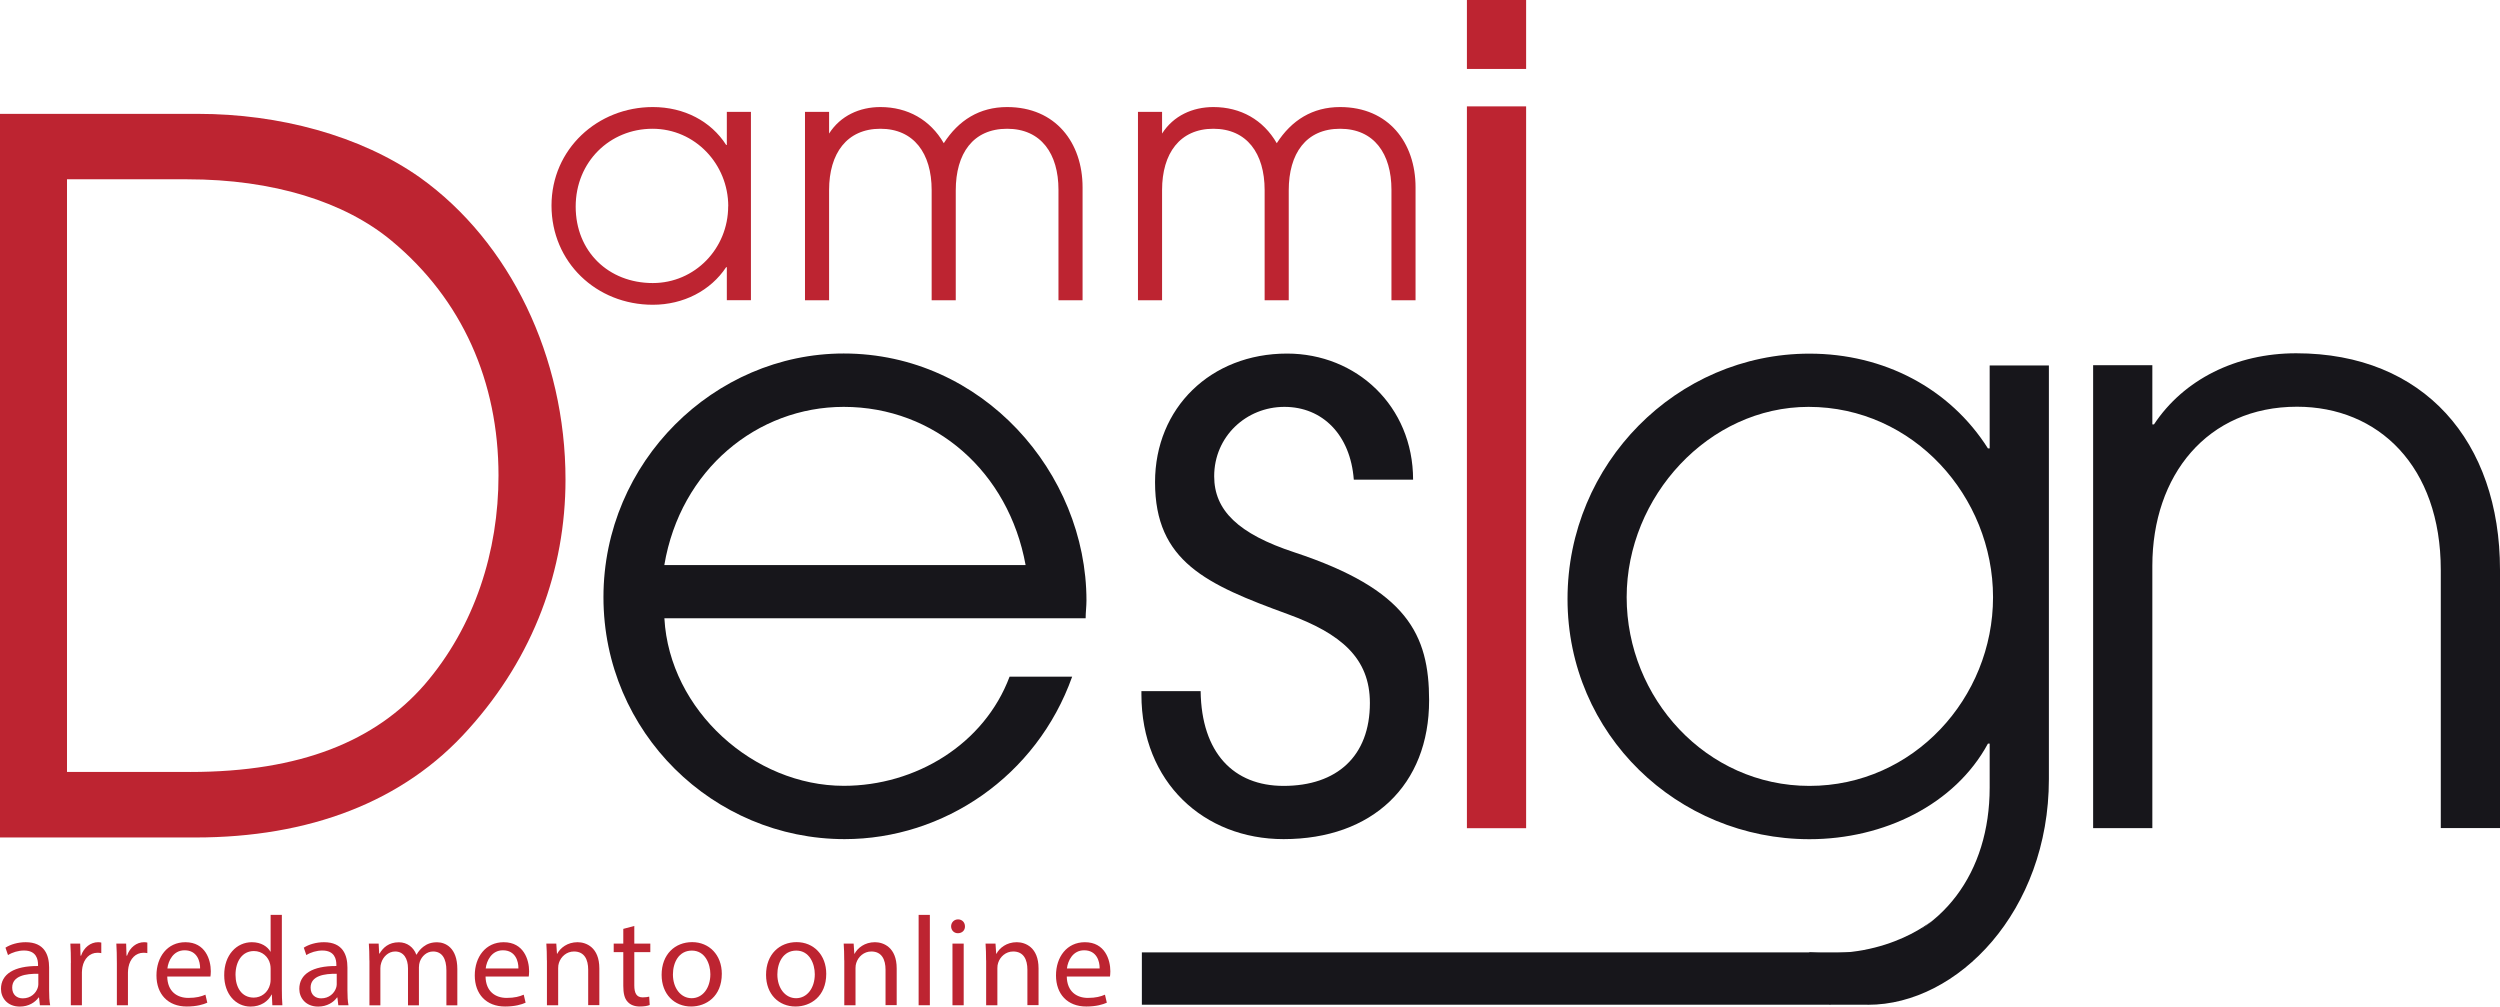 <svg xmlns="http://www.w3.org/2000/svg" xmlns:xlink="http://www.w3.org/1999/xlink" id="Livello_1" data-name="Livello 1" viewBox="33.47 66.79 333.95 134.46">
  <defs>
    <style>
      .cls-1 {
        fill: none;
      }

      .cls-2 {
        fill: #bd2431;
      }

      .cls-3 {
        fill: #17161b;
      }

      .cls-4 {
        clip-path: url(#clippath-4);
      }

      .cls-5 {
        clip-path: url(#clippath-3);
      }

      .cls-6 {
        clip-path: url(#clippath-2);
      }

      .cls-7 {
        clip-path: url(#clippath-5);
      }
    </style>
    <clipPath id="clippath-2">
      <rect class="cls-1" width="425.2" height="283.46"/>
    </clipPath>
    <clipPath id="clippath-3">
      <rect class="cls-1" width="425.2" height="283.46"/>
    </clipPath>
    <clipPath id="clippath-4">
      <rect class="cls-1" width="425.2" height="283.46"/>
    </clipPath>
    <clipPath id="clippath-5">
      <rect class="cls-1" width="425.2" height="283.46"/>
    </clipPath>
  </defs>
  <g id="layer_1-2" data-name="layer 1">
    <g class="cls-6">
      <g>
        <path class="cls-2" d="M130.75,94.34c0-5.61-4.42-10.35-10.12-10.35s-10.26,4.42-10.26,10.4,4.37,10.21,10.3,10.21c5.61,0,10.07-4.6,10.07-10.26m-.18,12.56v-4.42h-.09c-2.07,3.13-5.7,5.02-9.8,5.02-7.55,0-13.53-5.7-13.53-13.25s6.16-13.16,13.53-13.16c4.19,0,7.77,1.89,9.8,5.06h.09v-4.42h3.22v25.16h-3.22Z"/>
        <path class="cls-2" d="M174.86,106.9v-14.77c0-4.78-2.3-8.14-6.86-8.14s-6.86,3.31-6.86,8.23v14.68h-3.22v-14.72c0-4.92-2.39-8.19-6.85-8.19s-6.85,3.27-6.85,8.19v14.72h-3.22v-25.17h3.22v2.9c1.52-2.39,4.09-3.54,6.85-3.54,3.64,0,6.67,1.7,8.47,4.83,1.98-3.08,4.78-4.83,8.46-4.83,6.49,0,10.08,4.78,10.08,10.72v15.09h-3.22Z"/>
        <path class="cls-2" d="M219.34,106.9v-14.77c0-4.78-2.3-8.14-6.86-8.14s-6.86,3.31-6.86,8.23v14.68h-3.22v-14.72c0-4.92-2.39-8.19-6.85-8.19s-6.85,3.27-6.85,8.19v14.72h-3.22v-25.17h3.22v2.9c1.52-2.39,4.09-3.54,6.85-3.54,3.64,0,6.67,1.7,8.47,4.83,1.98-3.08,4.78-4.83,8.46-4.83,6.49,0,10.08,4.78,10.08,10.72v15.09h-3.22Z"/>
      </g>
    </g>
  </g>
  <g id="layer_1-3" data-name="layer 1">
    <g class="cls-5">
      <path class="cls-2" d="M58.85,169.91c14.86,0,24.77-4.18,31.3-11.63,6.77-7.84,9.91-17.9,9.91-27.96,0-12.54-4.83-23.51-14.26-31.35-6.28-5.23-15.83-8.23-27.31-8.23h-16.07v79.16h16.43Zm-25.38,8.75V82h26.47c10.76,0,21.63,2.87,29.61,8.49,12.08,8.62,19.46,24.03,19.46,40.36,0,12.02-4.23,23.64-12.93,33.31-8.7,9.8-21.39,14.5-36.5,14.5h-26.1Z"/>
    </g>
  </g>
  <g id="layer_1-4" data-name="layer 1">
    <g class="cls-4">
      <g>
        <path class="cls-3" d="M170.47,142.27c-2.26-12.43-12.09-21.13-24.3-21.13-11.53,0-21.81,8.36-23.96,21.13h48.25Zm-48.25,7.12c.68,12.32,11.98,22.37,23.96,22.37,9.6,0,18.76-5.54,22.15-14.58h8.36c-4.75,13.33-17.18,21.7-30.4,21.7-17.52,0-32.21-14.24-32.21-32.32s14.8-32.55,32.09-32.55c18.53,0,32.43,15.93,32.43,33,0,.79-.11,1.58-.11,2.37h-56.28Z"/>
        <path class="cls-3" d="M214.31,130.86c-.45-5.99-4.18-9.72-9.27-9.72s-9.38,3.95-9.38,9.27c0,4.52,3.16,7.68,10.74,10.17,15.03,4.97,17.97,10.96,17.97,19.77,0,11.3-7.57,18.53-19.44,18.53-10.62,0-18.99-7.57-18.99-19.32v-.45h7.91c.11,8.25,4.41,12.66,11.08,12.66,7.12,0,11.53-3.96,11.53-11.07,0-5.99-3.84-9.27-10.96-11.87-10.85-3.96-17.74-7.01-17.74-17.63,0-9.94,7.46-17.18,17.63-17.18,9.27,0,16.84,7.01,16.84,16.84h-7.91Z"/>
        <path class="cls-2" d="M229.42,81h7.91v96.42h-7.91V81Zm0-14.21h7.91v9.21h-7.91v-9.21Z"/>
        <path class="cls-3" d="M359.51,177.42v-34.48c0-13.9-8.36-21.82-19.21-21.82-11.98,0-19.32,9.16-19.32,21.25v35.04h-7.91v-61.84h7.91v7.91h.22c3.96-5.99,10.96-9.5,18.99-9.5,17.06,0,27.23,11.76,27.23,28.94v34.48h-7.91Z"/>
        <path class="cls-3" d="M275.17,171.77c-13.79,0-24.41-11.75-24.41-25.2s10.96-25.43,24.3-25.43c14.01,0,24.64,11.98,24.64,25.43s-10.62,25.2-24.52,25.2m24.07-56.16v11.08h-.23c-5.08-8.02-13.9-12.66-23.84-12.66-17.74,0-32.32,14.69-32.32,32.77s14.69,32.09,32.32,32.09c9.94,0,19.44-4.63,23.84-12.77h.23v5.88c0,11.3-6.23,19.9-16.92,22.06,1.34,1.03-1.22,2.28-1.33,3.95,.85,.47,1.6,2.17,2,3,12,0,24.16-12.55,24.16-30.14v-55.26h-7.91Z"/>
        <path class="cls-3" d="M283,201h-97v-6.99h97v6.99Z"/>
        <path class="cls-3" d="M292.11,189.34s-6.11,5.66-16.88,4.66l-3.23,1.99,4,3,1.91,2"/>
      </g>
    </g>
  </g>
  <g id="layer_1-5" data-name="layer 1">
    <g class="cls-7">
      <g>
        <path class="cls-2" d="M38.58,196.87c-1.63-.03-3.48,.25-3.48,1.85,0,.97,.65,1.43,1.41,1.43,1.07,0,1.75-.68,1.99-1.38,.05-.15,.09-.32,.09-.48v-1.43Zm.22,4.2l-.12-1.04h-.05c-.46,.65-1.34,1.22-2.51,1.22-1.67,0-2.52-1.17-2.52-2.36,0-1.99,1.77-3.08,4.95-3.06v-.17c0-.68-.19-1.9-1.87-1.9-.76,0-1.56,.24-2.14,.61l-.34-.99c.68-.44,1.67-.73,2.7-.73,2.52,0,3.13,1.72,3.13,3.37v3.08c0,.71,.03,1.41,.14,1.97h-1.36Z"/>
        <path class="cls-2" d="M42.94,195.41c0-.97-.02-1.8-.07-2.57h1.31l.05,1.61h.07c.37-1.1,1.27-1.8,2.28-1.8,.17,0,.29,.02,.42,.05v1.41c-.15-.03-.3-.05-.51-.05-1.05,0-1.8,.8-2.01,1.92-.03,.2-.07,.44-.07,.7v4.39h-1.48v-5.66Z"/>
        <path class="cls-2" d="M49.08,195.41c0-.97-.02-1.8-.07-2.57h1.31l.05,1.61h.07c.37-1.1,1.27-1.8,2.28-1.8,.17,0,.29,.02,.43,.05v1.41c-.15-.03-.31-.05-.51-.05-1.05,0-1.8,.8-2.01,1.92-.03,.2-.07,.44-.07,.7v4.39h-1.48v-5.66Z"/>
        <path class="cls-2" d="M60.2,196.16c.02-.95-.39-2.43-2.07-2.43-1.51,0-2.18,1.39-2.3,2.43h4.37Zm-4.39,1.07c.03,2.02,1.33,2.86,2.82,2.86,1.07,0,1.72-.19,2.28-.43l.25,1.07c-.53,.24-1.43,.51-2.74,.51-2.53,0-4.05-1.67-4.05-4.15s1.46-4.44,3.86-4.44c2.69,0,3.4,2.36,3.4,3.88,0,.31-.03,.54-.05,.7h-5.78Z"/>
        <path class="cls-2" d="M69.62,196.19c0-.19-.02-.44-.07-.63-.22-.95-1.04-1.73-2.16-1.73-1.55,0-2.46,1.36-2.46,3.18,0,1.67,.82,3.04,2.43,3.04,1,0,1.92-.66,2.19-1.79,.05-.2,.07-.41,.07-.64v-1.43Zm1.5-7.19v9.94c0,.73,.02,1.56,.07,2.13h-1.34l-.07-1.43h-.03c-.46,.92-1.46,1.61-2.81,1.61-1.99,0-3.52-1.68-3.52-4.18-.02-2.74,1.68-4.42,3.69-4.42,1.26,0,2.11,.6,2.48,1.26h.03v-4.91h1.5Z"/>
        <path class="cls-2" d="M78.44,196.87c-1.63-.03-3.48,.25-3.48,1.85,0,.97,.65,1.43,1.41,1.43,1.07,0,1.75-.68,1.99-1.38,.05-.15,.09-.32,.09-.48v-1.43Zm.22,4.2l-.12-1.04h-.05c-.46,.65-1.34,1.22-2.52,1.22-1.67,0-2.52-1.17-2.52-2.36,0-1.99,1.77-3.08,4.95-3.06v-.17c0-.68-.19-1.9-1.87-1.9-.76,0-1.56,.24-2.14,.61l-.34-.99c.68-.44,1.67-.73,2.7-.73,2.52,0,3.13,1.72,3.13,3.37v3.08c0,.71,.03,1.41,.14,1.97h-1.36Z"/>
        <path class="cls-2" d="M82.81,195.07c0-.85-.02-1.55-.07-2.23h1.31l.07,1.33h.05c.46-.78,1.22-1.51,2.58-1.51,1.12,0,1.97,.68,2.33,1.65h.04c.25-.46,.58-.81,.92-1.07,.49-.37,1.04-.58,1.82-.58,1.09,0,2.7,.71,2.7,3.57v4.85h-1.46v-4.66c0-1.58-.58-2.53-1.78-2.53-.85,0-1.51,.63-1.77,1.36-.07,.2-.12,.48-.12,.75v5.08h-1.46v-4.93c0-1.31-.58-2.26-1.72-2.26-.93,0-1.62,.75-1.85,1.5-.08,.22-.12,.48-.12,.73v4.96h-1.46v-6Z"/>
        <path class="cls-2" d="M102.72,196.16c.02-.95-.39-2.43-2.07-2.43-1.51,0-2.18,1.39-2.3,2.43h4.37Zm-4.39,1.07c.03,2.02,1.33,2.86,2.82,2.86,1.07,0,1.72-.19,2.28-.43l.25,1.07c-.53,.24-1.43,.51-2.74,.51-2.53,0-4.05-1.67-4.05-4.15s1.46-4.44,3.86-4.44c2.69,0,3.4,2.36,3.4,3.88,0,.31-.03,.54-.05,.7h-5.78Z"/>
        <path class="cls-2" d="M106.52,195.07c0-.85-.02-1.55-.07-2.23h1.33l.09,1.36h.03c.41-.78,1.36-1.55,2.72-1.55,1.14,0,2.91,.68,2.91,3.5v4.91h-1.49v-4.74c0-1.33-.49-2.43-1.9-2.43-.99,0-1.75,.7-2.01,1.53-.07,.19-.1,.44-.1,.7v4.95h-1.5v-6Z"/>
        <path class="cls-2" d="M118.2,190.48v2.36h2.14v1.14h-2.14v4.44c0,1.02,.29,1.6,1.12,1.6,.39,0,.68-.05,.87-.1l.07,1.12c-.29,.12-.75,.2-1.33,.2-.7,0-1.26-.22-1.62-.63-.43-.44-.58-1.17-.58-2.14v-4.49h-1.28v-1.14h1.28v-1.97l1.46-.39Z"/>
        <path class="cls-2" d="M123.36,196.97c0,1.8,1.04,3.16,2.5,3.16s2.5-1.34,2.5-3.2c0-1.39-.7-3.16-2.47-3.16s-2.53,1.63-2.53,3.19m6.53-.09c0,3.04-2.11,4.37-4.1,4.37-2.23,0-3.94-1.63-3.94-4.23,0-2.75,1.8-4.37,4.08-4.37s3.96,1.72,3.96,4.23"/>
        <path class="cls-2" d="M137.31,196.97c0,1.8,1.04,3.16,2.5,3.16s2.5-1.34,2.5-3.2c0-1.39-.7-3.16-2.47-3.16s-2.53,1.63-2.53,3.19m6.53-.09c0,3.04-2.11,4.37-4.1,4.37-2.23,0-3.94-1.63-3.94-4.23,0-2.75,1.8-4.37,4.08-4.37s3.96,1.72,3.96,4.23"/>
        <path class="cls-2" d="M146.24,195.07c0-.85-.02-1.55-.07-2.23h1.33l.09,1.36h.03c.41-.78,1.36-1.55,2.72-1.55,1.14,0,2.91,.68,2.91,3.5v4.91h-1.49v-4.74c0-1.33-.49-2.43-1.9-2.43-.99,0-1.75,.7-2.01,1.53-.07,.19-.1,.44-.1,.7v4.95h-1.5v-6Z"/>
        <path class="cls-2" d="M156.18,189h1.5v12.07h-1.5v-12.07Z"/>
        <path class="cls-2" d="M160.7,192.84h1.5v8.23h-1.5v-8.23Zm1.67-2.31c.02,.51-.36,.92-.95,.92-.53,0-.9-.41-.9-.92s.39-.93,.93-.93,.92,.41,.92,.93"/>
        <path class="cls-2" d="M165.19,195.07c0-.85-.02-1.55-.07-2.23h1.33l.09,1.36h.03c.41-.78,1.36-1.55,2.72-1.55,1.14,0,2.91,.68,2.91,3.5v4.91h-1.49v-4.74c0-1.33-.49-2.43-1.9-2.43-.99,0-1.75,.7-2.01,1.53-.07,.19-.1,.44-.1,.7v4.95h-1.5v-6Z"/>
        <path class="cls-2" d="M180.36,196.16c.02-.95-.39-2.43-2.07-2.43-1.51,0-2.18,1.39-2.3,2.43h4.37Zm-4.39,1.07c.03,2.02,1.33,2.86,2.82,2.86,1.07,0,1.72-.19,2.28-.43l.25,1.07c-.53,.24-1.43,.51-2.74,.51-2.53,0-4.05-1.67-4.05-4.15s1.46-4.44,3.86-4.44c2.69,0,3.4,2.36,3.4,3.88,0,.31-.03,.54-.05,.7h-5.78Z"/>
      </g>
    </g>
  </g>
</svg>